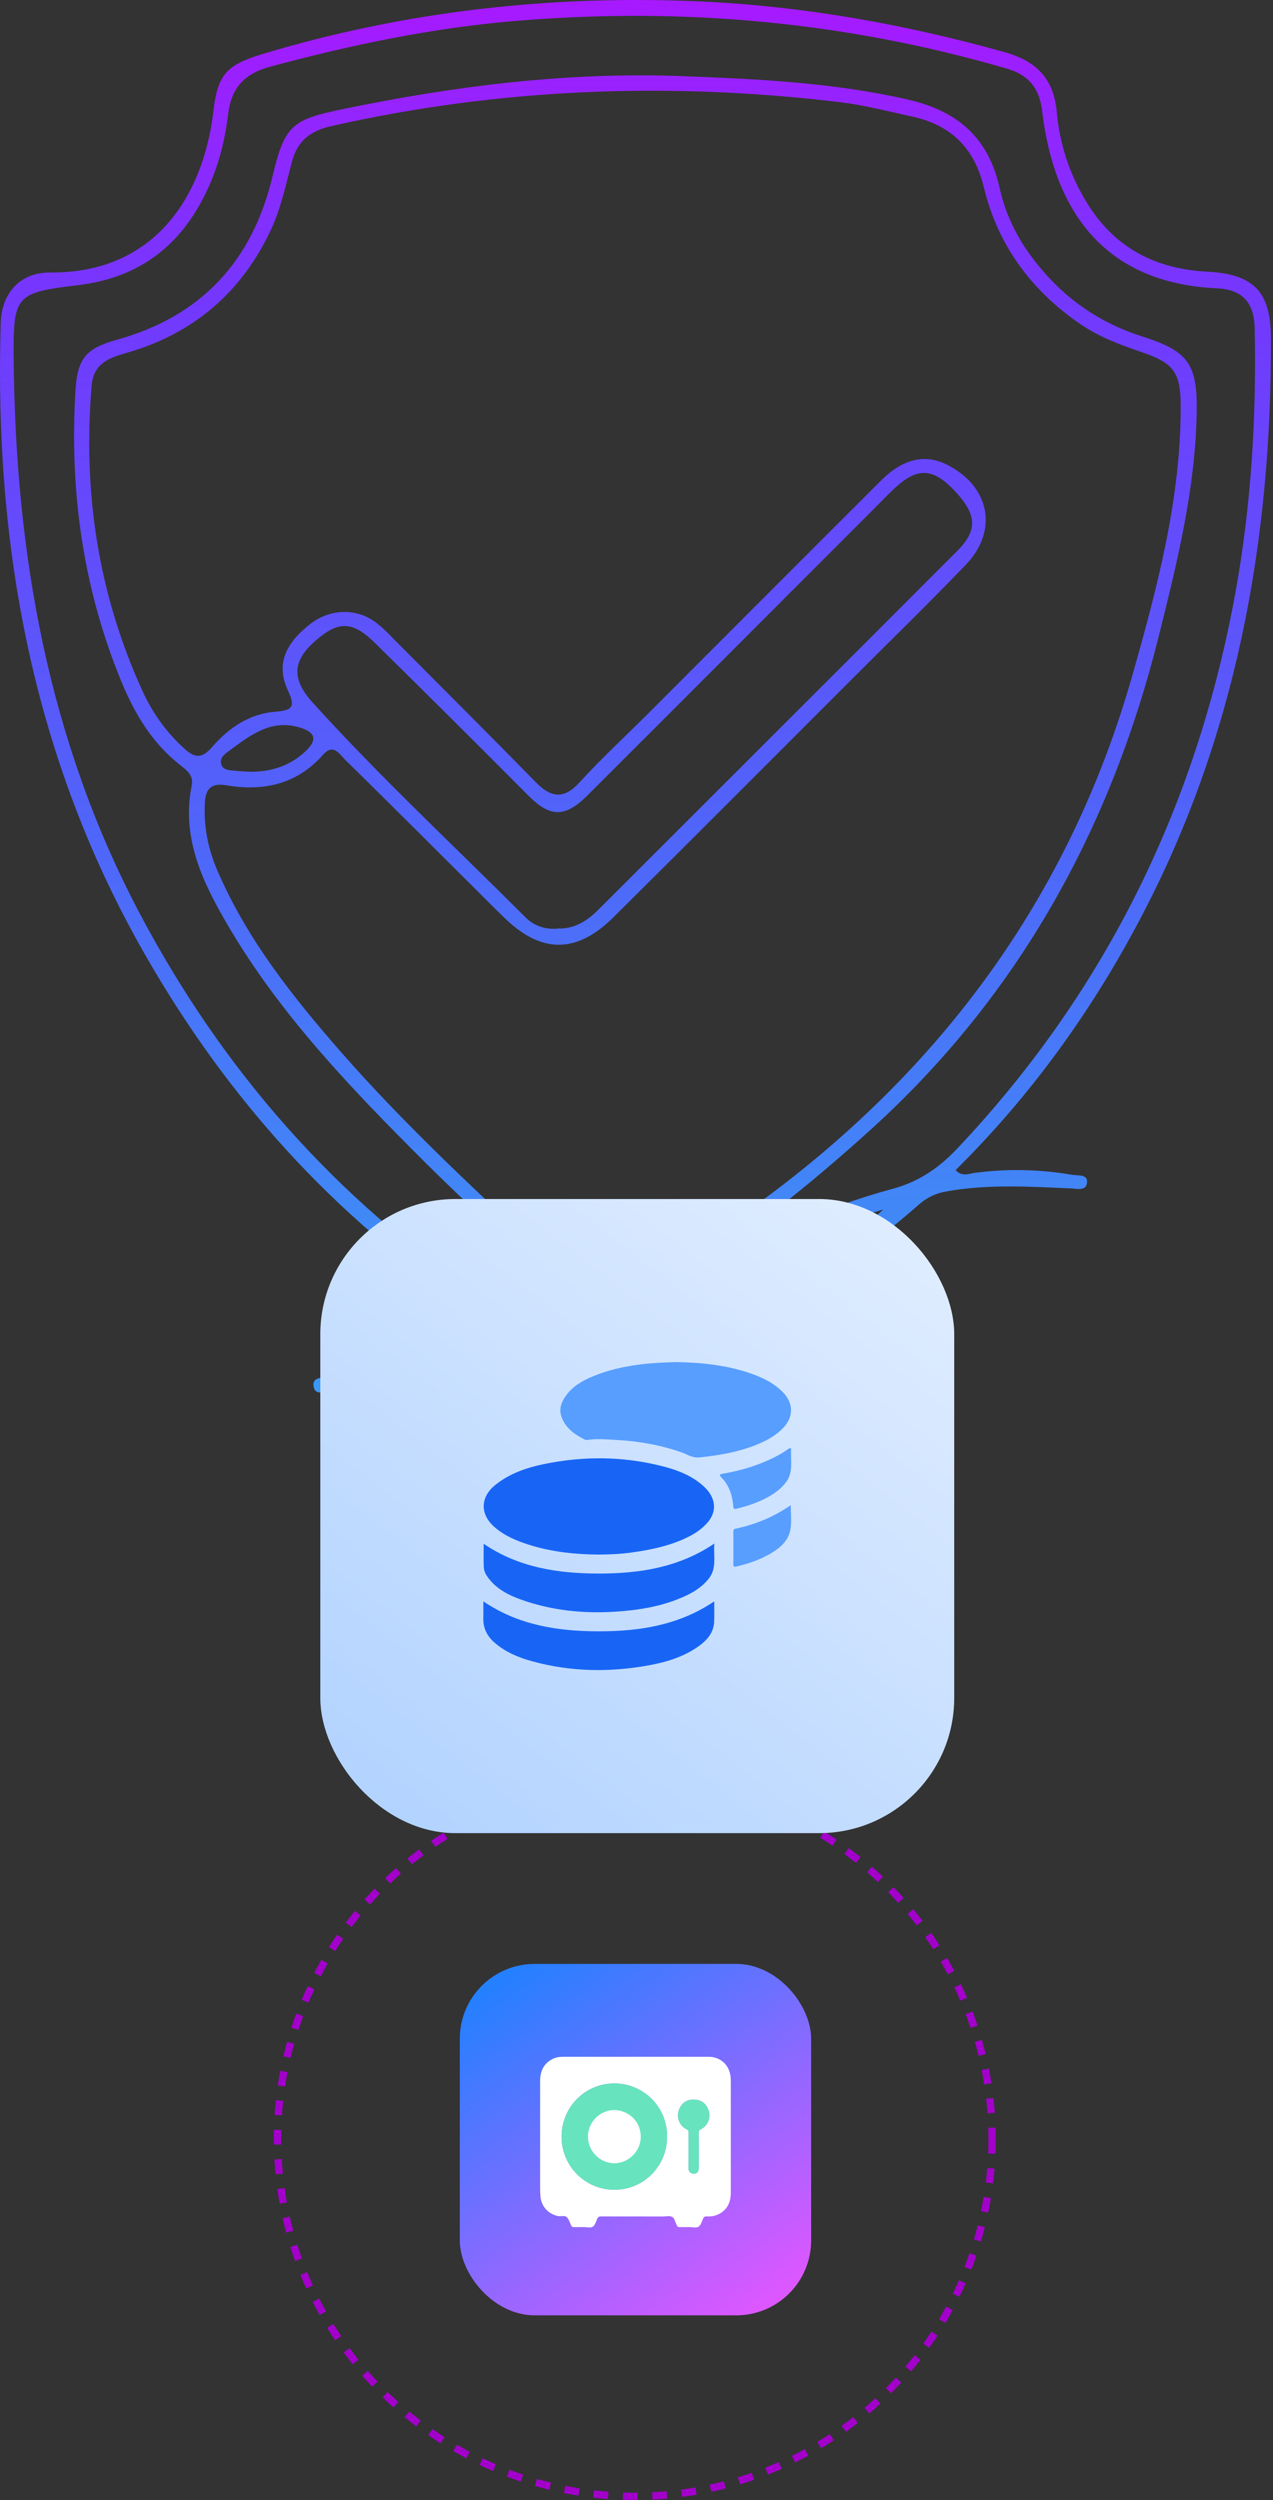<svg width="272" height="534" viewBox="0 0 272 534" fill="none" xmlns="http://www.w3.org/2000/svg">
<rect x="0" y="0" width="272" height="534" fill="#333333" stroke="none"/>
<circle cx="135.636" cy="456.871" r="76.344" stroke="#A300CC" stroke-width="1.569" stroke-dasharray="3.14 3.14"/>
<path d="M116.422 282.873C110.448 284.937 105.441 282.653 100.609 279.447C71.401 260.033 48.605 234.558 31.211 204.295C7.098 162.393 -1.292 116.801 0.158 69.013C0.334 62.6 4.287 58.164 10.743 58.208C33.407 58.384 43.51 41.386 45.574 23.904C46.496 15.954 48.297 13.89 56.159 11.518C86.686 2.338 118.003 -1.132 149.803 0.318C171.808 1.328 193.374 5.193 214.589 11.123C221.265 12.968 225.13 16.657 225.789 23.86C226.404 30.712 228.512 37.213 232.158 43.187C238.044 52.893 246.872 57.461 257.941 58.032C267.779 58.516 271.513 62.293 271.557 72.044C271.733 115.703 264.09 157.649 243.446 196.609C233.037 216.286 220.123 234.163 204.179 249.931C205.497 251.38 206.902 250.722 208.132 250.546C215.16 249.58 222.144 249.755 229.127 250.941C230.357 251.161 232.553 250.722 232.246 252.742C231.982 254.455 230.006 253.884 228.644 253.84C219.86 253.445 211.119 252.918 202.378 254.455C200.007 254.85 198.118 255.729 196.317 257.31C184.15 268.027 170.534 276.768 156.743 285.201C153.317 287.309 149.364 289.374 145.718 285.684C143.17 283.093 144.4 277.515 148.793 274.132C161.355 264.513 175.586 258.013 190.739 253.928C196.537 252.347 200.797 249.316 204.706 245.143C236.594 211.323 256.008 171.265 264.134 125.673C267.384 107.314 268.482 88.734 268.087 70.067C267.955 64.665 265.495 61.854 260.093 61.59C235.496 60.492 225.13 44.504 222.671 23.685C222.1 18.853 219.772 15.998 215.204 14.681C180.768 4.622 145.674 1.46 109.921 4.49C92.176 5.984 74.871 9.629 57.741 14.241C52.294 15.691 49.395 18.721 48.736 24.431C47.99 30.712 46.321 36.818 43.334 42.484C37.712 53.289 28.971 59.394 16.849 60.887C3.189 62.513 2.793 63.04 2.925 76.963C3.32 118.251 10.26 157.957 29.762 194.94C47.507 228.541 71.752 256.212 103.333 277.339C104.914 278.393 106.671 279.315 108.471 279.886C111.458 280.897 114.533 281.028 116.509 277.954C118.486 274.835 116.334 272.639 114.269 270.663C106.539 263.24 98.633 256.036 91.034 248.482C75.486 232.977 60.2 217.165 48.956 198.102C43.466 188.79 38.678 179.171 40.962 167.795C41.401 165.643 39.996 164.589 38.59 163.491C32.441 158.703 28.664 152.291 25.765 145.175C17.727 125.454 14.872 104.942 16.102 83.771C16.497 76.7 18.166 74.46 24.974 72.571C43.114 67.52 53.963 55.705 58.268 37.52C60.859 26.496 62.66 25.486 73.553 23.245C97.359 18.326 121.385 15.339 145.718 16.262C161.838 16.877 177.913 17.623 193.813 21.225C204.706 23.685 211.251 29.483 213.623 40.288C214.984 46.393 217.839 51.795 221.792 56.627C227.678 63.918 235.057 69.013 244.061 71.868C253.768 74.943 255.876 77.666 255.701 87.944C255.437 104.415 251.484 120.315 247.531 136.127C237.253 177.195 217.488 212.86 185.907 241.41C160.388 264.469 132.893 284.279 98.545 292.229C89.453 294.337 80.317 296.05 71.049 297.016C69.644 297.148 67.36 298.29 67.008 296.138C66.657 293.942 69.161 294.337 70.566 294.161C84.49 292.229 98.281 289.681 111.634 284.981C113.259 284.41 114.84 283.62 116.422 282.917C119.452 282.522 122.088 281.116 124.811 279.93C137.988 274.264 149.583 266.051 161.091 257.705C200.885 228.936 228.556 191.514 241.997 144.077C247.311 125.366 252.319 106.479 252.275 86.714C252.275 79.467 250.737 77.534 243.929 75.206C239.274 73.625 234.662 71.912 230.577 69.057C220.211 61.854 213.139 52.235 210.197 39.936C208.132 31.415 202.993 26.584 194.604 24.827C189.641 23.773 184.678 22.455 179.626 21.84C143.083 17.448 106.758 18.809 70.786 26.935C66.35 27.945 63.582 30.053 62.397 34.49C61.123 39.233 60.112 44.153 58.136 48.545C51.899 62.249 41.445 71.297 26.863 75.426C23.173 76.48 19.967 77.666 19.572 82.453C17.683 105.118 20.977 126.903 30.465 147.635C32.529 152.159 35.34 156.112 38.986 159.538C41.27 161.69 42.851 162.437 45.354 159.538C48.824 155.497 53.348 152.422 58.839 152.027C62.836 151.72 63.011 150.753 61.474 147.371C59.014 142.013 60.815 137.533 66.306 133.272C70.566 129.978 76.276 129.802 80.493 133.096C82.425 134.59 84.05 136.478 85.807 138.191C95.339 147.767 104.914 157.298 114.357 166.961C117.695 170.387 120.418 170.87 123.888 167.049C128.5 161.998 133.551 157.342 138.383 152.51C155.03 135.864 171.632 119.217 188.279 102.614C192.935 97.958 197.723 96.86 202.466 99.32C211.514 103.932 213.359 113.375 206.331 120.666C198.162 129.143 189.729 137.357 181.427 145.658C164.649 162.437 147.914 179.215 131.092 195.906C123.186 203.768 115.631 203.724 107.725 195.994C106.583 194.896 105.485 193.798 104.343 192.656C94.153 182.51 83.963 172.319 73.685 162.217C72.455 160.987 71.181 158.747 69.029 161.207C63.495 167.488 56.379 169.069 48.473 167.751C45.135 167.18 43.949 168.41 43.773 171.485C43.51 176.492 44.432 181.236 46.409 185.848C52.733 200.606 62.572 212.948 72.982 224.851C86.422 240.18 101.356 254.016 116.246 267.939C122.307 273.605 122.307 277.558 116.465 282.785L116.422 282.873ZM119.145 198.322C122.79 198.454 125.514 196.653 127.929 194.237C153.492 168.674 179.099 143.155 204.662 117.548C209.055 113.112 208.659 109.598 203.608 104.459C199.26 99.979 195.966 99.891 191.354 104.107C189.816 105.513 188.367 107.05 186.874 108.544C166.406 129.012 145.938 149.524 125.426 169.992C120.682 174.691 117.52 174.56 112.952 169.992C102.059 159.055 91.122 148.162 80.141 137.357C75.398 132.701 72.455 132.613 67.799 136.522C62.66 140.827 62.001 144.736 66.789 150.051C81.283 166.038 97.096 180.753 112.337 195.994C114.138 197.795 116.509 198.541 119.101 198.366L119.145 198.322ZM188.674 258.364C174.795 262.405 161.706 268.027 150.33 277.031C149.935 277.339 149.583 277.778 149.32 278.217C148.353 279.711 147.167 281.292 148.309 283.049C149.583 284.937 151.604 284.147 153.097 283.444C155.601 282.258 157.972 280.721 160.388 279.228C170.359 273.034 179.978 266.402 188.718 258.364H188.674ZM53.436 164.853C58.004 164.853 62.045 163.579 65.383 160.372C67.623 158.22 67.579 156.551 64.373 155.497C58.136 153.433 53.656 156.903 49.132 160.241C48.209 160.943 46.892 161.734 47.243 163.14C47.594 164.589 49.132 164.501 50.318 164.633C51.372 164.765 52.426 164.765 53.436 164.853Z" fill="url(#paint0_linear_3351_4298)"/>
<path d="M103.251 327.06H130.953C132.73 327.06 134.171 325.619 134.171 323.842C134.171 322.065 132.73 320.624 130.953 320.624H105.002C104.113 320.624 103.393 319.904 103.393 319.015L103.27 299.709C103.27 298.82 103.991 298.1 104.879 298.1H166.14C167.028 298.1 167.749 298.82 167.749 299.709V310.971C167.749 312.748 169.189 314.189 170.966 314.189C172.744 314.189 174.184 312.748 174.184 310.971V298.1C174.218 294.587 171.403 291.708 167.89 291.664H103.251C99.738 291.708 96.923 294.587 96.957 298.1V320.624C96.923 324.137 99.738 327.016 103.251 327.06Z" fill="#579EFF"/>
<path d="M122.609 304.51C121.879 303.396 120.384 303.085 119.269 303.815L118.867 304.078C118.62 304.24 118.304 304.254 118.044 304.113C117.784 303.973 117.622 303.701 117.622 303.406V302.926C117.622 301.594 116.541 300.513 115.208 300.513C113.876 300.513 112.795 301.594 112.795 302.926V303.348C112.795 303.645 112.632 303.918 112.37 304.058C112.108 304.198 111.79 304.182 111.543 304.017L111.193 303.782C110.475 303.293 109.55 303.226 108.77 303.608C107.99 303.99 107.476 304.762 107.423 305.629C107.37 306.496 107.787 307.324 108.515 307.798L109.828 308.664C110.053 308.813 110.189 309.065 110.189 309.335C110.189 309.605 110.053 309.857 109.828 310.006L108.515 310.868C107.767 311.329 107.329 312.159 107.37 313.037C107.412 313.914 107.927 314.7 108.715 315.088C109.503 315.476 110.44 315.405 111.16 314.903L111.559 314.642C111.806 314.479 112.123 314.465 112.383 314.607C112.643 314.748 112.804 315.02 112.805 315.315V315.791C112.805 317.124 113.885 318.205 115.218 318.205C116.551 318.205 117.631 317.124 117.631 315.791V315.37C117.631 315.073 117.795 314.8 118.057 314.66C118.318 314.52 118.636 314.535 118.883 314.7L119.234 314.935C120.341 315.616 121.789 315.297 122.508 314.214C123.227 313.131 122.959 311.673 121.901 310.916L120.595 310.044C120.368 309.896 120.232 309.644 120.232 309.373C120.232 309.103 120.368 308.85 120.595 308.702L121.911 307.84C123.022 307.112 123.334 305.623 122.609 304.51Z" fill="#579EFF"/>
<path d="M136.623 318.211C137.956 318.211 139.036 317.131 139.036 315.798V315.376C139.036 315.079 139.199 314.806 139.461 314.666C139.723 314.526 140.041 314.542 140.288 314.707L140.639 314.942C141.747 315.663 143.23 315.358 143.963 314.258C144.697 313.157 144.408 311.672 143.316 310.926L142.006 310.054C141.781 309.905 141.646 309.653 141.646 309.383C141.646 309.113 141.781 308.861 142.006 308.712L143.319 307.85C144.067 307.389 144.506 306.558 144.464 305.681C144.423 304.803 143.908 304.018 143.12 303.63C142.332 303.242 141.395 303.312 140.674 303.815L140.272 304.078C140.025 304.24 139.709 304.254 139.449 304.113C139.189 303.973 139.027 303.701 139.027 303.406V302.926C139.027 301.594 137.946 300.513 136.613 300.513C135.28 300.513 134.2 301.594 134.2 302.926V303.348C134.2 303.645 134.037 303.918 133.775 304.058C133.513 304.198 133.195 304.182 132.948 304.017L132.597 303.782C131.88 303.293 130.955 303.226 130.175 303.608C129.395 303.99 128.881 304.762 128.828 305.629C128.775 306.496 129.192 307.324 129.92 307.798L131.23 308.67C131.455 308.819 131.59 309.071 131.59 309.341C131.59 309.611 131.455 309.863 131.23 310.012L129.917 310.874C129.169 311.335 128.73 312.166 128.772 313.043C128.813 313.921 129.328 314.706 130.116 315.095C130.904 315.483 131.841 315.412 132.562 314.91L132.961 314.649C133.208 314.487 133.524 314.474 133.784 314.614C134.044 314.754 134.206 315.026 134.206 315.321V315.798C134.206 316.438 134.461 317.053 134.914 317.505C135.368 317.958 135.982 318.212 136.623 318.211Z" fill="#579EFF"/>
<path fill-rule="evenodd" clip-rule="evenodd" d="M169.885 327.375C169.49 327.319 169.196 326.98 169.197 326.58V323.305C169.197 317.085 164.154 312.042 157.934 312.042C151.714 312.042 146.672 317.085 146.672 323.305V326.58C146.673 326.98 146.379 327.319 145.983 327.375C143.608 327.718 141.845 329.754 141.845 332.154V349.852C141.845 352.517 144.006 354.678 146.672 354.678H169.197C171.862 354.678 174.023 352.517 174.023 349.852V332.154C174.024 329.754 172.261 327.718 169.885 327.375ZM161.152 342.612C161.152 344.389 159.712 345.829 157.934 345.829C156.157 345.829 154.717 344.389 154.717 342.612C154.717 340.834 156.157 339.394 157.934 339.394C159.712 339.394 161.152 340.834 161.152 342.612ZM157.934 318.478C155.269 318.478 153.108 320.639 153.108 323.305V326.523C153.108 326.967 153.468 327.327 153.912 327.327H161.957C162.401 327.327 162.761 326.967 162.761 326.523V323.305C162.761 320.639 160.6 318.478 157.934 318.478Z" fill="#145FF5"/>
<rect x="68.442" y="256.105" width="135.445" height="135.445" rx="28.869" fill="url(#paint1_linear_3351_4298)"/>
<path d="M127.805 332.051C123.208 332.014 118.047 331.549 113.055 329.966C110.349 329.107 107.734 328.029 105.571 326.097C102.508 323.362 102.631 319.739 105.847 317.165C108.914 314.71 112.512 313.485 116.275 312.712C124.697 310.98 133.114 311.05 141.466 313.16C144.723 313.982 147.848 315.171 150.385 317.498C153.041 319.932 153.272 322.918 151.068 325.336C149.998 326.512 148.732 327.421 147.33 328.14C143.444 330.139 139.237 331.011 134.956 331.611C132.785 331.915 130.602 332.039 127.801 332.051H127.805Z" fill="#1865F5"/>
<path d="M144.538 290.934C150.015 291.037 155.698 291.604 161.146 293.631C163.474 294.499 165.633 295.642 167.372 297.468C169.56 299.762 169.56 302.653 167.372 304.968C165.686 306.753 163.573 307.839 161.331 308.715C157.483 310.215 153.457 310.894 149.365 311.301C147.963 311.441 146.873 310.66 145.672 310.236C141.1 308.616 136.391 307.822 131.564 307.555C129.586 307.444 127.616 307.275 125.638 307.543C125.408 307.575 125.128 307.58 124.931 307.481C122.723 306.367 120.745 304.985 119.935 302.493C119.371 300.766 120.05 299.269 121.07 297.916C122.562 295.938 124.676 294.795 126.901 293.899C131.144 292.184 135.602 291.423 140.162 291.123C141.527 291.032 142.889 290.987 144.538 290.934Z" fill="#579EFF"/>
<path d="M152.606 342.047C152.606 343.598 152.655 345 152.593 346.402C152.491 348.684 151.142 350.272 149.415 351.53C146.265 353.82 142.621 354.964 138.851 355.667C130.408 357.238 121.995 357.127 113.676 354.836C110.703 354.018 107.874 352.842 105.538 350.74C104.046 349.396 103.223 347.739 103.273 345.687C103.301 344.527 103.277 343.367 103.277 342.043C110.781 347.151 119.219 348.434 127.884 348.442C136.568 348.45 145.027 347.175 152.602 342.047H152.606Z" fill="#1865F5"/>
<path d="M103.355 329.756C110.818 334.831 119.26 336.101 127.925 336.105C136.605 336.109 145.056 334.827 152.634 329.695C152.412 332.326 153.226 334.946 151.434 337.203C150.06 338.93 148.271 340.065 146.293 340.962C141.585 343.1 136.589 343.927 131.482 344.251C124.635 344.683 117.92 344.009 111.423 341.702C108.7 340.736 106.147 339.457 104.342 337.059C103.819 336.364 103.404 335.587 103.367 334.732C103.297 333.108 103.346 331.479 103.346 329.756H103.355Z" fill="#1865F5"/>
<path d="M169.038 309.36C168.852 311.848 169.634 314.455 167.849 316.729C166.833 318.028 165.546 318.966 164.144 319.743C162.043 320.907 159.777 321.668 157.441 322.239C156.903 322.371 156.718 322.326 156.676 321.733C156.557 320.052 156.142 318.448 155.254 316.98C154.929 316.441 154.542 315.981 154.106 315.545C153.671 315.109 153.745 314.895 154.378 314.788C157.178 314.319 159.913 313.604 162.561 312.559C164.539 311.778 166.443 310.873 168.199 309.664C168.412 309.516 168.598 309.274 169.038 309.36Z" fill="#579EFF"/>
<path d="M168.956 321.503C168.956 323.304 169.153 324.962 168.91 326.553C168.532 329.033 166.747 330.591 164.699 331.8C162.425 333.141 159.946 333.992 157.376 334.592C156.862 334.711 156.693 334.629 156.697 334.099C156.71 331.775 156.706 329.448 156.697 327.125C156.697 326.754 156.825 326.59 157.207 326.512C161.389 325.628 165.279 324.04 168.96 321.503H168.956Z" fill="#579EFF"/>
<rect x="98.247" y="419.483" width="75.065" height="75.065" rx="15.991" fill="url(#paint2_linear_3351_4298)"/>
<g clip-path="url(#clip0_3351_4298)">
<path d="M135.808 439.321C141.004 439.321 146.202 439.317 151.398 439.321C153.706 439.323 155.515 440.759 156.001 442.977C156.105 443.452 156.148 443.95 156.148 444.439C156.157 452.397 156.157 460.351 156.15 468.309C156.15 470.349 155.443 472.01 153.523 472.958C152.729 473.35 151.872 473.468 151 473.418C150.604 473.395 150.389 473.529 150.226 473.893C149.955 474.494 149.765 475.272 149.286 475.599C148.779 475.945 147.972 475.686 147.296 475.697C146.6 475.711 145.903 475.688 145.207 475.706C144.922 475.713 144.737 475.631 144.646 475.356C144.628 475.304 144.597 475.254 144.569 475.204C144.251 474.628 144.144 473.8 143.615 473.516C143.113 473.245 142.367 473.429 141.73 473.429C137.287 473.427 132.842 473.434 128.399 473.418C128.005 473.418 127.791 473.532 127.626 473.893C127.354 474.494 127.164 475.272 126.685 475.599C126.179 475.945 125.371 475.686 124.695 475.697C123.999 475.711 123.303 475.688 122.606 475.706C122.321 475.713 122.163 475.618 122.043 475.356C121.765 474.755 121.566 474.062 121.13 473.609C120.664 473.127 119.889 473.468 119.251 473.345C117.207 472.952 115.679 471.302 115.484 469.232C115.419 468.532 115.41 467.836 115.41 467.137C115.405 459.58 115.4 452.021 115.41 444.462C115.412 442.374 116.183 440.706 118.139 439.758C118.81 439.43 119.534 439.321 120.275 439.321C125.453 439.321 130.63 439.321 135.808 439.321ZM142.528 456.427C142.618 450.126 137.583 445.044 131.291 445.019C124.901 444.994 119.834 450.267 119.995 456.682C120.144 462.683 124.983 467.69 131.216 467.719C137.762 467.751 142.575 462.399 142.526 456.425L142.528 456.427ZM147.113 459.214C147.113 460.483 147.104 461.753 147.118 463.02C147.122 463.477 147.17 463.932 147.676 464.159C148.544 464.548 149.297 464.096 149.302 463.143C149.315 460.606 149.313 458.068 149.299 455.529C149.299 455.185 149.388 454.992 149.709 454.828C151.092 454.128 151.85 452.576 151.513 451.157C151.083 449.348 149.869 448.504 148.228 448.45C146.754 448.4 145.37 449.303 144.949 451.091C144.615 452.517 145.309 454.13 146.627 454.758C147.018 454.944 147.131 455.165 147.122 455.574C147.097 456.787 147.113 457.997 147.115 459.21L147.113 459.214Z" fill="white"/>
<circle cx="131.49" cy="457.015" r="7.507" fill="white"/>
<path d="M142.53 456.43C142.578 462.403 137.764 467.754 131.221 467.724C124.987 467.695 120.149 462.688 119.999 456.687C119.839 450.272 124.903 444.999 131.295 445.024C137.585 445.049 142.623 450.129 142.532 456.432L142.53 456.43ZM125.627 456.327C125.622 459.458 128.164 462.046 131.252 462.058C134.309 462.071 136.907 459.478 136.909 456.428C136.909 452.922 134.103 450.759 131.343 450.702C128.247 450.636 125.629 453.25 125.627 456.33V456.327Z" fill="#67E4BD"/>
<path d="M147.115 459.216C147.115 458.004 147.099 456.792 147.124 455.581C147.133 455.17 147.02 454.951 146.629 454.765C145.311 454.135 144.617 452.524 144.951 451.098C145.372 449.31 146.756 448.407 148.23 448.457C149.871 448.511 151.086 449.355 151.515 451.164C151.852 452.583 151.095 454.135 149.711 454.835C149.39 454.999 149.299 455.19 149.302 455.536C149.315 458.072 149.317 460.611 149.304 463.15C149.299 464.105 148.546 464.558 147.678 464.166C147.172 463.939 147.124 463.484 147.12 463.027C147.106 461.757 147.115 460.49 147.115 459.221V459.216Z" fill="#67E4BD"/>
</g>
<defs>
<linearGradient id="paint0_linear_3351_4298" x1="135.78" y1="0" x2="135.78" y2="297.436" gradientUnits="userSpaceOnUse">
<stop stop-color="#A719FF"/>
<stop offset="0.225" stop-color="#7239FD"/>
<stop offset="0.59" stop-color="#5064F9"/>
<stop offset="1" stop-color="#3A98F6"/>
</linearGradient>
<linearGradient id="paint1_linear_3351_4298" x1="190.223" y1="256.105" x2="85.075" y2="391.55" gradientUnits="userSpaceOnUse">
<stop stop-color="#E0EDFF"/>
<stop offset="1" stop-color="#B2D3FF"/>
</linearGradient>
<linearGradient id="paint2_linear_3351_4298" x1="108.124" y1="421.787" x2="159.814" y2="494.877" gradientUnits="userSpaceOnUse">
<stop stop-color="#2480FF"/>
<stop offset="1" stop-color="#DD57FF"/>
</linearGradient>
<clipPath id="clip0_3351_4298">
<rect width="40.75" height="36.46" fill="white" transform="translate(115.405 439.321)"/>
</clipPath>
</defs>
</svg>
